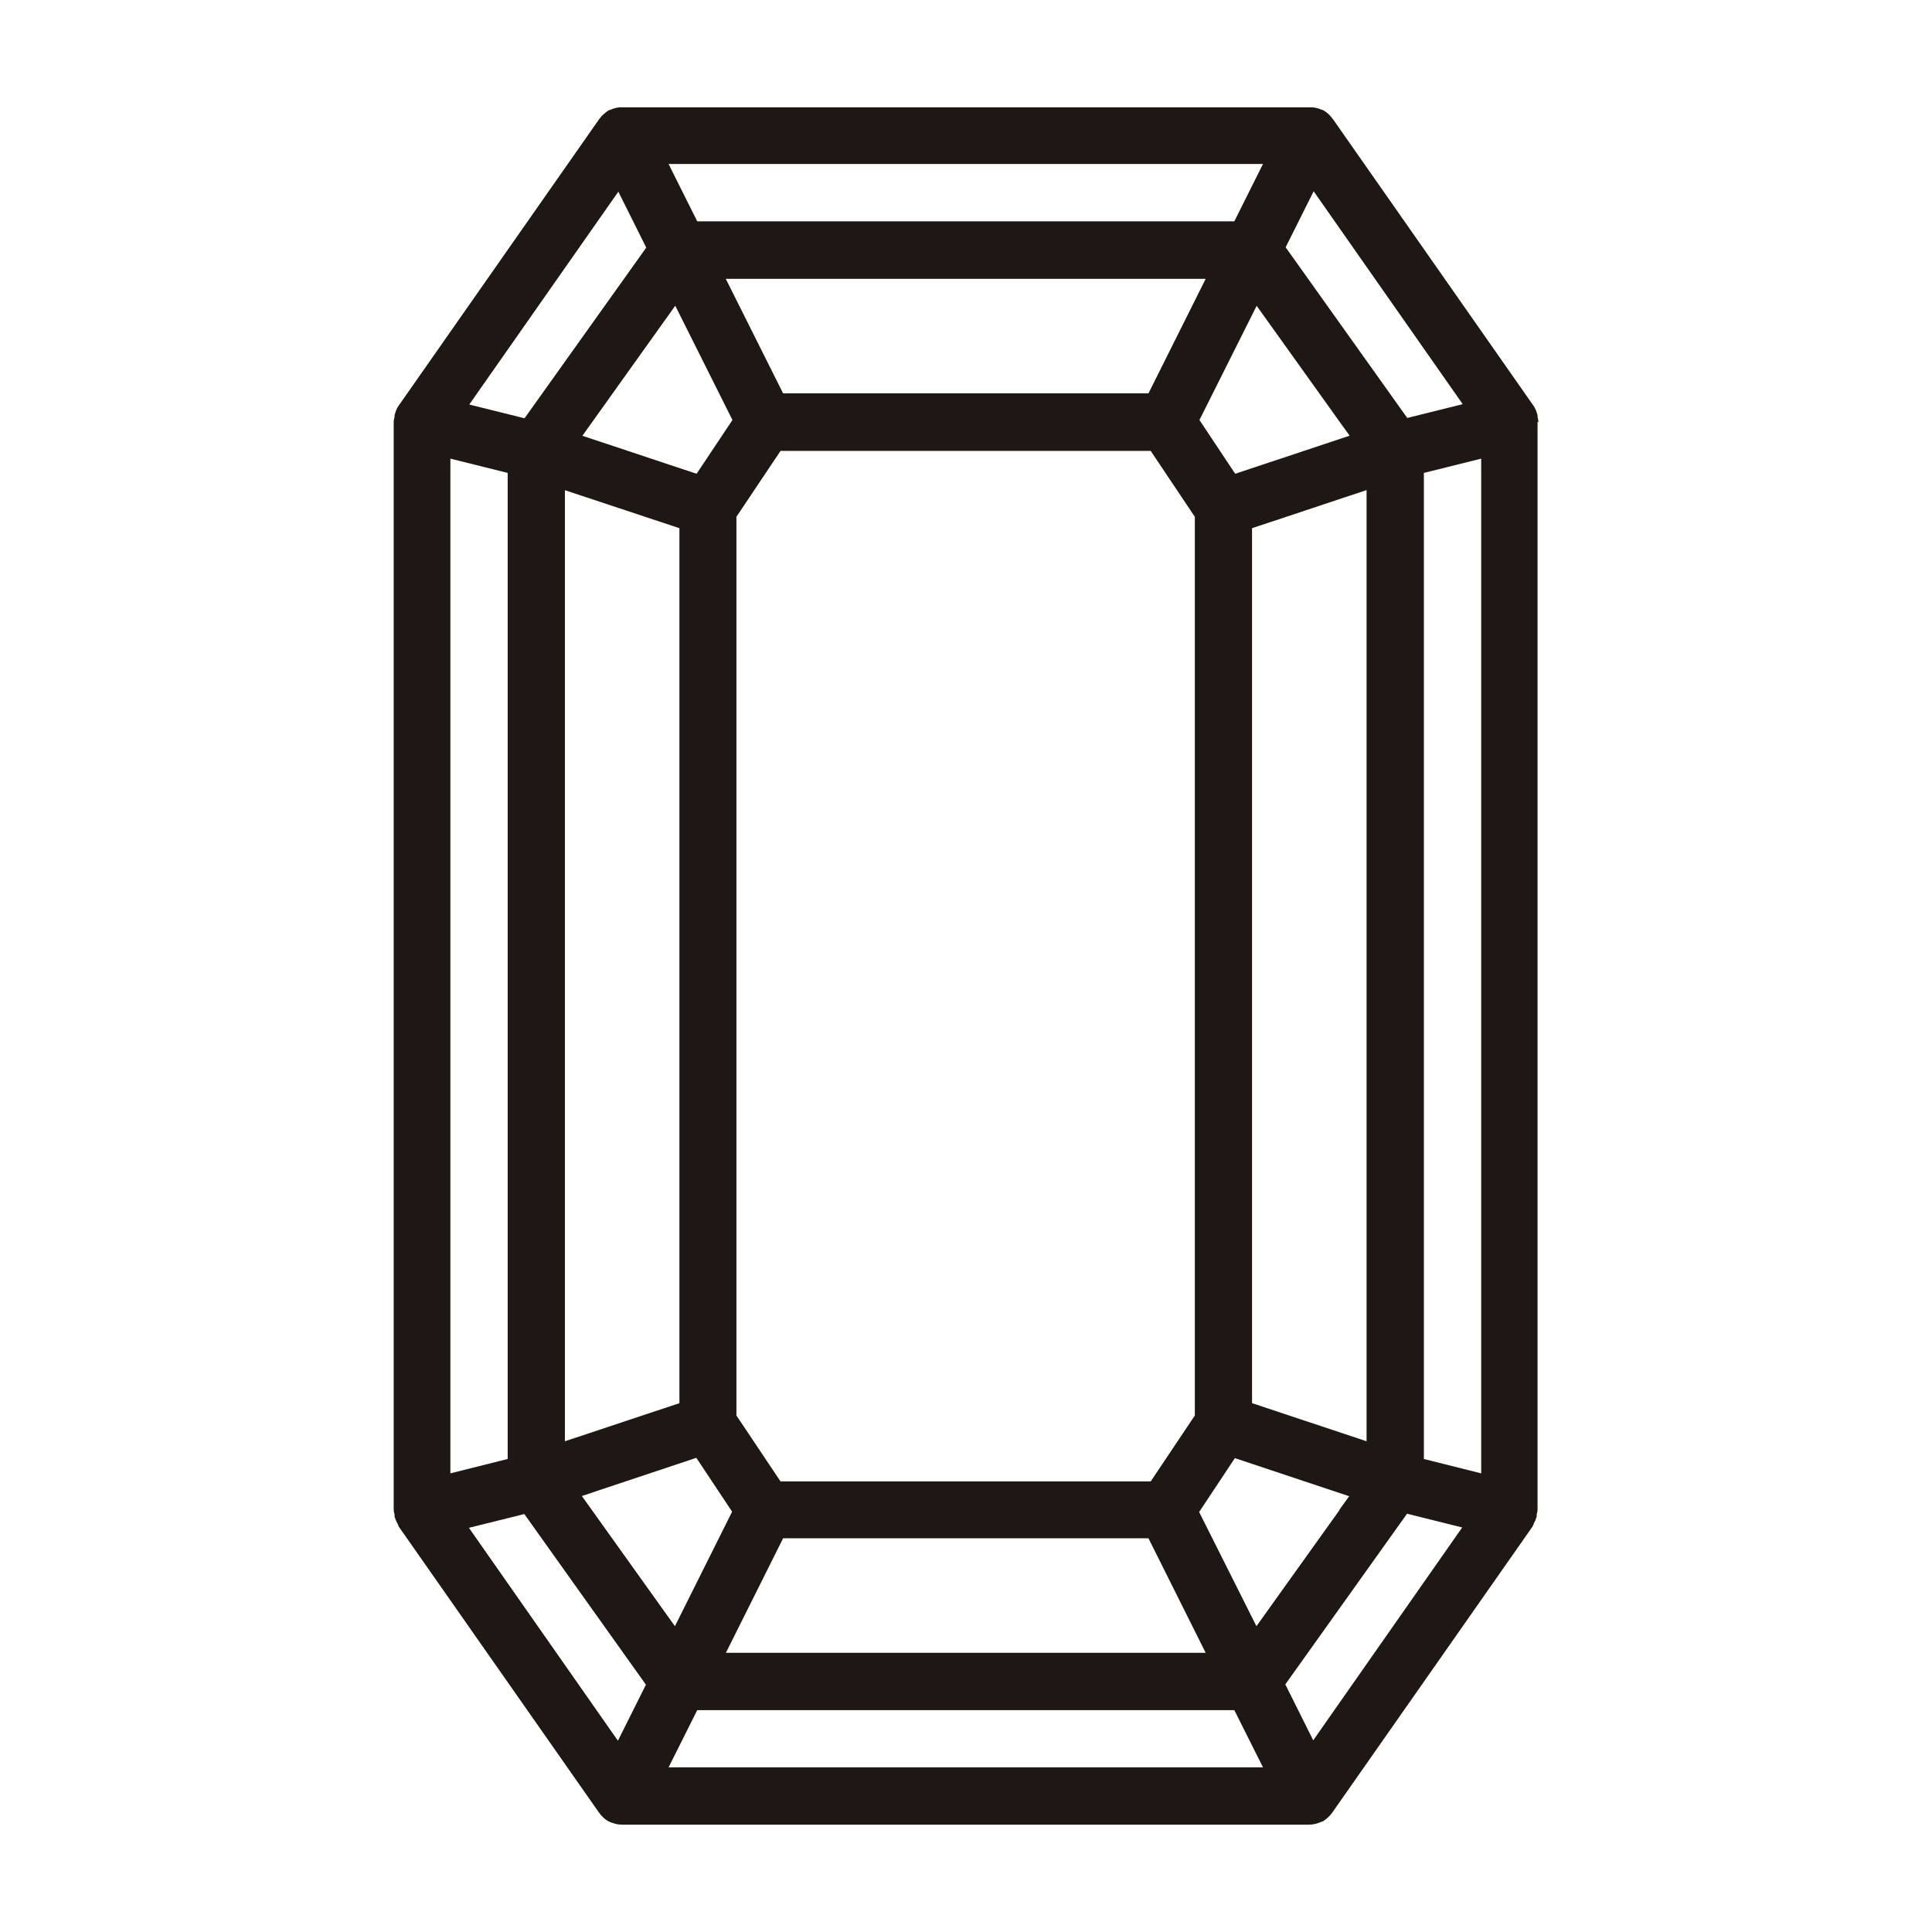 <svg xmlns="http://www.w3.org/2000/svg" fill="none" viewBox="0 0 18 18" height="18" width="18">
<g clip-path="url(#clip0_331_2663)">
<path fill="#1E1713" d="M14.333 3.932C14.333 3.916 14.328 3.9 14.325 3.884V3.865C14.325 3.865 14.325 3.862 14.322 3.86C14.314 3.83 14.304 3.804 14.285 3.777L12.418 1.109C12.418 1.109 12.41 1.101 12.407 1.096C12.402 1.091 12.399 1.085 12.394 1.08C12.372 1.056 12.348 1.037 12.322 1.024H12.316C12.29 1.011 12.26 1.003 12.228 1H12.212H12.202H5.799H5.789H5.773C5.741 1.003 5.711 1.011 5.685 1.024H5.679C5.653 1.037 5.629 1.059 5.607 1.08C5.602 1.085 5.599 1.091 5.594 1.096C5.591 1.101 5.586 1.104 5.583 1.109L3.716 3.777C3.697 3.801 3.687 3.83 3.679 3.86C3.679 3.86 3.679 3.862 3.676 3.865V3.884C3.673 3.9 3.668 3.913 3.668 3.929V14.066C3.668 14.082 3.673 14.098 3.676 14.111V14.13C3.676 14.13 3.676 14.135 3.679 14.138C3.684 14.156 3.692 14.175 3.703 14.194C3.708 14.202 3.711 14.21 3.713 14.218V14.22L5.581 16.888C5.581 16.888 5.589 16.896 5.591 16.901C5.597 16.907 5.599 16.912 5.605 16.917C5.626 16.941 5.65 16.96 5.677 16.973H5.679C5.714 16.989 5.754 17 5.794 17H12.196C12.236 17 12.276 16.989 12.311 16.973H12.316C12.343 16.96 12.367 16.939 12.388 16.917C12.394 16.912 12.396 16.907 12.402 16.901C12.404 16.896 12.41 16.893 12.412 16.888L14.28 14.22V14.218C14.285 14.21 14.288 14.202 14.29 14.194C14.301 14.175 14.309 14.156 14.314 14.138C14.314 14.138 14.314 14.132 14.317 14.13V14.111C14.32 14.095 14.325 14.079 14.325 14.063V3.932L14.333 3.932ZM12.236 16.216L11.975 15.693L13.109 14.103L13.623 14.231L12.236 16.213V16.216ZM4.37 14.234L4.885 14.106L6.018 15.696L5.757 16.218L4.37 14.236V14.234ZM4.196 4.273L4.73 4.406V13.593L4.196 13.727V4.273ZM5.76 1.784L6.021 2.307L4.887 3.897L4.372 3.769L5.76 1.787V1.784ZM13.626 3.766L13.111 3.894L11.978 2.304L12.239 1.782L13.626 3.763V3.766ZM12.482 14.066L11.706 15.151L11.172 14.087L11.505 13.585L12.57 13.94L12.479 14.066L12.482 14.066ZM7.272 13.802L6.861 13.188V4.815L7.272 4.201H10.721L11.132 4.815V13.188L10.721 13.802H7.272ZM12.572 4.06L11.508 4.414L11.175 3.913L11.708 2.849L12.484 3.934L12.575 4.06L12.572 4.06ZM10.7 3.665H7.296L6.762 2.598H11.233L10.7 3.665ZM6.29 2.846L6.824 3.913L6.49 4.414L5.426 4.06L6.293 2.846H6.29ZM5.263 4.567L6.33 4.921V13.073L5.263 13.428V4.567ZM6.488 13.583L6.821 14.084L6.288 15.151L5.421 13.938L6.485 13.583H6.488ZM7.296 14.332H10.7L11.233 15.399H6.763L7.296 14.332ZM12.732 13.428L11.665 13.073V4.921L12.732 4.566V13.428ZM11.5 2.062H6.496L6.229 1.528H11.767L11.5 2.062ZM6.496 15.933H11.5L11.767 16.466H6.229L6.496 15.933ZM13.266 13.591V4.406L13.8 4.273V13.727L13.266 13.593V13.591Z"></path>
</g>
<defs>
<clipPath id="clip0_331_2663">
<rect fill="white" height="18" width="18"></rect>
</clipPath>
</defs>
</svg>

